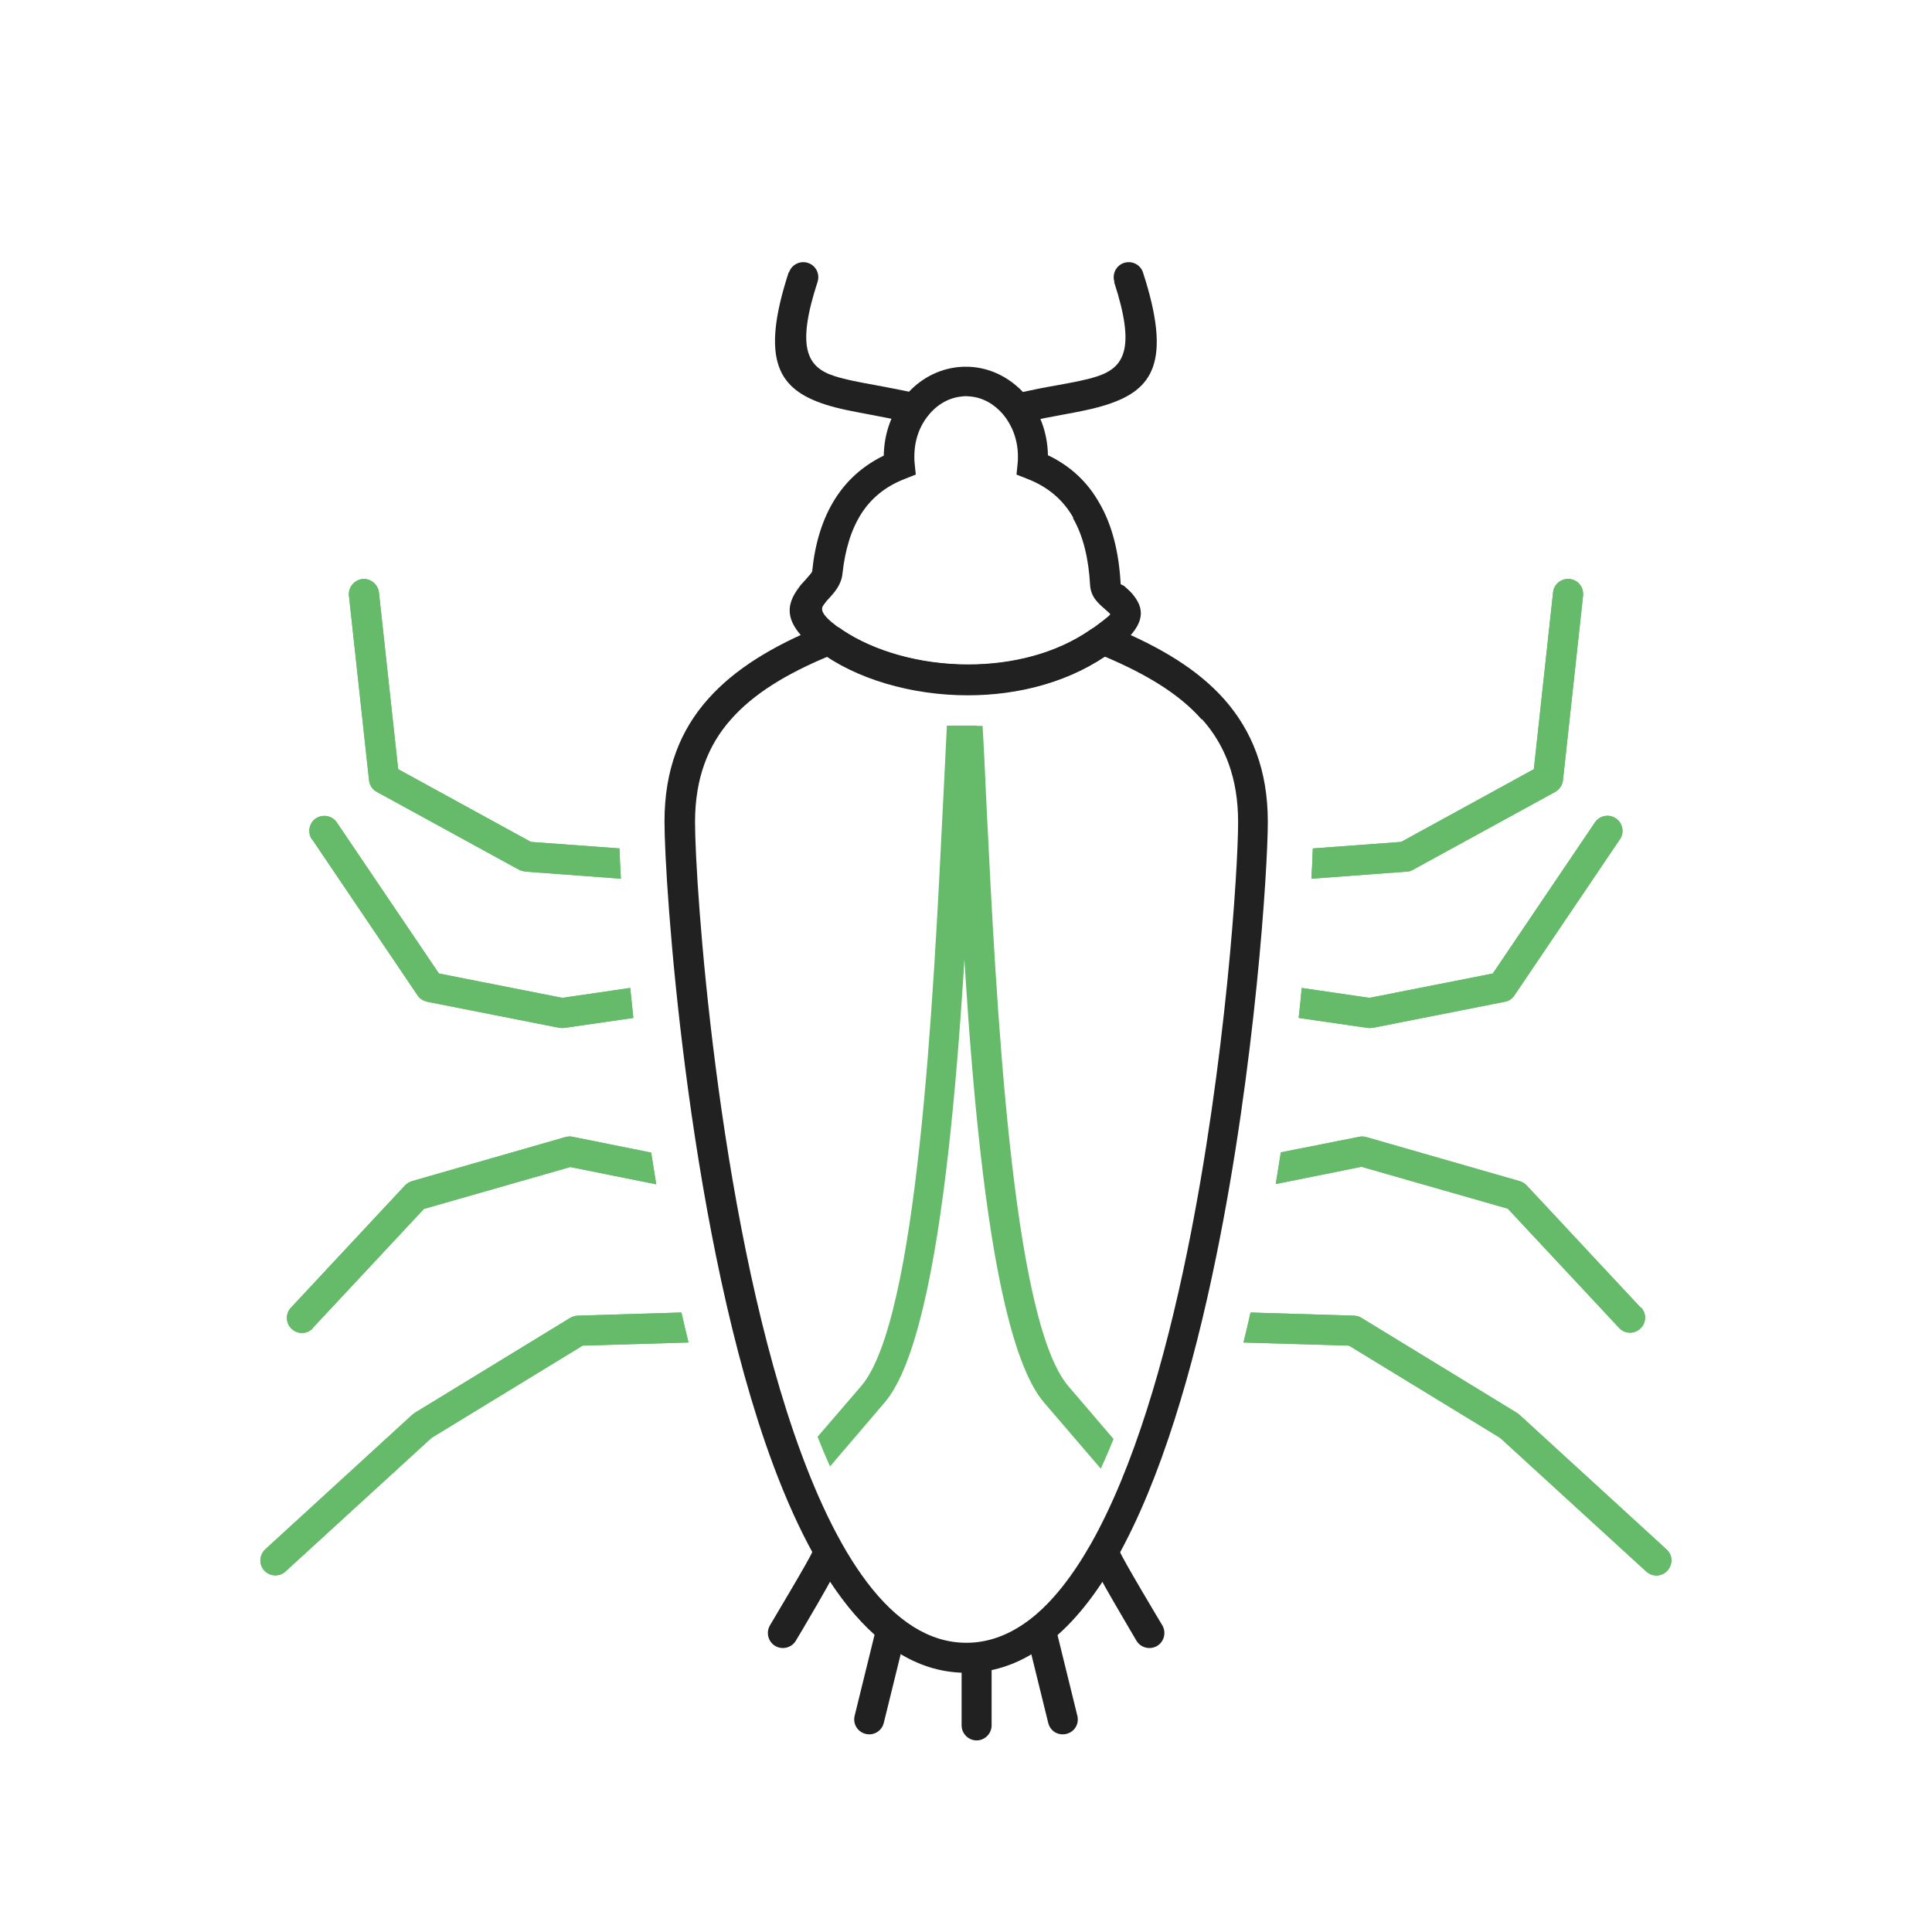 <?xml version="1.0" encoding="UTF-8"?>
<!DOCTYPE svg PUBLIC "-//W3C//DTD SVG 1.1//EN" "http://www.w3.org/Graphics/SVG/1.1/DTD/svg11.dtd">
<!-- Creator: CorelDRAW -->
<svg xmlns="http://www.w3.org/2000/svg" xml:space="preserve" width="6.827in" height="6.827in" style="shape-rendering:geometricPrecision; text-rendering:geometricPrecision; image-rendering:optimizeQuality; fill-rule:evenodd; clip-rule:evenodd"
viewBox="0 0 6.827 6.827"
 xmlns:xlink="http://www.w3.org/1999/xlink">
 <defs>
  <style type="text/css">
   <![CDATA[
    .fil2 {fill:none}
    .fil0 {fill:#212121;fill-rule:nonzero}
    .fil1 {fill:#66BB6A;fill-rule:nonzero}
   ]]>
  </style>
 </defs>
 <g id="Layer_x0020_1">
  <path class="fil0" d="M3.94 2.22c0.158,0.066 0.291,0.144 0.386,0.251 0.098,0.111 0.154,0.25 0.154,0.433 0,0.165 -0.044,0.862 -0.183,1.539 -0.081,0.396 -0.195,0.787 -0.351,1.064 -0.071,0.125 -0.151,0.228 -0.242,0.298l7.87402e-005 0c-0.087,0.068 -0.184,0.106 -0.29,0.106 -0.323,0 -0.551,-0.35 -0.711,-0.816 -0.276,-0.806 -0.355,-1.972 -0.355,-2.192 0,-0.184 0.056,-0.323 0.154,-0.433 0.096,-0.108 0.23,-0.187 0.389,-0.253 0.007,-0.003 0.014,-0.004 0.02,-0.004l0 -8.66142e-005 0.031 0c0.013,0 0.024,0.004 0.033,0.012 0.114,0.077 0.278,0.123 0.446,0.123 0.154,0 0.311,-0.038 0.434,-0.124 0.009,-0.006 0.02,-0.01 0.03,-0.01l0 -0 0.031 0c0.008,0 0.016,0.002 0.024,0.005zm0.306 0.322c-0.081,-0.092 -0.199,-0.161 -0.34,-0.221l-0.004 0c-0.14,0.093 -0.312,0.134 -0.48,0.134 -0.184,0 -0.364,-0.049 -0.495,-0.134l-0.004 0c-0.141,0.059 -0.259,0.129 -0.34,0.221 -0.081,0.091 -0.127,0.208 -0.127,0.363 0,0.216 0.077,1.364 0.349,2.157 0.146,0.425 0.344,0.743 0.61,0.743 0.081,0 0.156,-0.03 0.225,-0.083l7.87402e-005 0 0 -0c0.079,-0.061 0.15,-0.153 0.215,-0.267 0.15,-0.266 0.261,-0.645 0.34,-1.032 0.137,-0.669 0.18,-1.356 0.18,-1.518 0,-0.155 -0.046,-0.272 -0.127,-0.363z"/>
  <path class="fil0" d="M3.704 1.609c0.081,0.039 0.14,0.096 0.181,0.169 0.046,0.079 0.069,0.176 0.075,0.285 0,0.004 0.008,0.003 0.015,0.01 0.011,0.01 0.023,0.02 0.033,0.034 0.037,0.049 0.042,0.106 -0.075,0.193 -0.146,0.109 -0.332,0.157 -0.513,0.157 -0.2,0 -0.396,-0.058 -0.528,-0.157 -0.131,-0.098 -0.113,-0.165 -0.069,-0.224 0.006,-0.009 0.015,-0.018 0.024,-0.028 0.011,-0.013 0.023,-0.025 0.023,-0.03 0.01,-0.098 0.036,-0.185 0.082,-0.257 0.041,-0.064 0.097,-0.115 0.171,-0.151 0.001,-0.082 0.03,-0.155 0.076,-0.211 0.048,-0.058 0.115,-0.095 0.189,-0.102 0.009,-0.001 0.018,-0.001 0.025,-0.001 0.007,0 0.015,0 0.025,0.001 0.074,0.007 0.141,0.045 0.189,0.102 0.046,0.055 0.075,0.129 0.076,0.211zm0.089 0.221c-0.035,-0.062 -0.088,-0.109 -0.163,-0.138l-0.038 -0.015 0.004 -0.04c0.001,-0.007 0.001,-0.015 0.001,-0.024 0,-0.058 -0.02,-0.109 -0.051,-0.147 -0.031,-0.037 -0.072,-0.061 -0.117,-0.065 -0.004,-0 -0.009,-0.001 -0.015,-0.001 -0.006,0 -0.011,0 -0.015,0.001 -0.045,0.004 -0.087,0.028 -0.117,0.065 -0.032,0.038 -0.051,0.089 -0.051,0.147 0,0.009 0,0.017 0.001,0.024l0.004 0.04 -0.038 0.015c-0.07,0.027 -0.12,0.069 -0.155,0.124 -0.036,0.057 -0.057,0.128 -0.066,0.211 -0.004,0.039 -0.027,0.065 -0.05,0.09 -0.006,0.006 -0.011,0.013 -0.017,0.021 -0.01,0.014 -0.01,0.032 0.047,0.075 0.114,0.085 0.287,0.136 0.464,0.136 0.161,0 0.324,-0.041 0.449,-0.135 0.046,-0.034 0.055,-0.043 0.053,-0.044 -0.003,-0.004 -0.01,-0.01 -0.018,-0.017 -0.025,-0.022 -0.05,-0.043 -0.053,-0.085 -0.005,-0.093 -0.024,-0.174 -0.061,-0.238z"/>
  <path class="fil0" d="M2.788 0.963c0.009,-0.028 0.039,-0.043 0.067,-0.034 0.028,0.009 0.043,0.039 0.034,0.067 -0.076,0.233 -0.037,0.302 0.06,0.333 0.04,0.013 0.09,0.022 0.145,0.032 0.042,0.008 0.086,0.016 0.131,0.026 0.029,0.007 0.047,0.035 0.04,0.064 -0.007,0.029 -0.035,0.047 -0.064,0.04 -0.045,-0.011 -0.087,-0.018 -0.127,-0.026 -0.059,-0.011 -0.113,-0.021 -0.159,-0.036 -0.161,-0.053 -0.231,-0.151 -0.128,-0.467z"/>
  <path class="fil0" d="M3.938 0.996c-0.009,-0.028 0.006,-0.058 0.034,-0.067 0.028,-0.009 0.058,0.006 0.067,0.034 0.103,0.317 0.034,0.415 -0.128,0.467 -0.046,0.015 -0.099,0.025 -0.159,0.036 -0.039,0.007 -0.081,0.015 -0.127,0.026 -0.029,0.007 -0.057,-0.011 -0.064,-0.04 -0.007,-0.029 0.011,-0.057 0.04,-0.064 0.045,-0.01 0.09,-0.019 0.131,-0.026 0.055,-0.01 0.105,-0.019 0.145,-0.032 0.097,-0.032 0.136,-0.1 0.06,-0.333z"/>
  <g id="_425235760">
   <g>
    <path id="_425237152" class="fil1" d="M5.488 2.093c0.003,-0.029 0.029,-0.05 0.059,-0.047 0.029,0.003 0.05,0.029 0.047,0.059l-0.071 0.652c-0.002,0.018 -0.013,0.033 -0.027,0.041l1.1811e-005 1.9685e-005 -0.504 0.276c-0.007,0.004 -0.014,0.006 -0.022,0.006l0 2.75591e-005 -0.336 0.025c0.002,-0.036 0.004,-0.072 0.005,-0.107l0.312 -0.023 0.469 -0.257 0.068 -0.625z"/>
    <path id="_425237176" class="fil1" d="M5.488 2.093c0.003,-0.029 0.029,-0.05 0.059,-0.047 0.029,0.003 0.05,0.029 0.047,0.059l-0.071 0.652c-0.002,0.018 -0.013,0.033 -0.027,0.041l1.1811e-005 1.9685e-005 -0.504 0.276c-0.007,0.004 -0.014,0.006 -0.022,0.006l0 2.75591e-005 -0.336 0.025c0.002,-0.036 0.004,-0.072 0.005,-0.107l0.312 -0.023 0.469 -0.257 0.068 -0.625z"/>
    <path id="_425236432" class="fil1" d="M5.636 2.906c0.016,-0.024 0.05,-0.031 0.074,-0.014 0.024,0.016 0.031,0.05 0.014,0.074l-0.373 0.552c-0.008,0.012 -0.021,0.02 -0.034,0.022l0 3.93701e-006 -0.466 0.092c-0.007,0.001 -0.014,0.001 -0.02,5.90551e-005l-0.242 -0.035c0.004,-0.033 0.007,-0.066 0.01,-0.098l0.001 -0.008 0.239 0.035 0.436 -0.086 0.361 -0.534z"/>
    <path id="_425236336" class="fil1" d="M5.636 2.906c0.016,-0.024 0.05,-0.031 0.074,-0.014 0.024,0.016 0.031,0.05 0.014,0.074l-0.373 0.552c-0.008,0.012 -0.021,0.02 -0.034,0.022l0 3.93701e-006 -0.466 0.092c-0.007,0.001 -0.014,0.001 -0.02,5.90551e-005l-0.242 -0.035c0.004,-0.033 0.007,-0.066 0.01,-0.098l0.001 -0.008 0.239 0.035 0.436 -0.086 0.361 -0.534z"/>
    <path id="_425236120" class="fil1" d="M5.889 5.475c0.022,0.02 0.023,0.053 0.003,0.075 -0.02,0.022 -0.053,0.023 -0.075,0.003l-0.516 -0.472 -0.534 -0.326 -0.373 -0.011c0.009,-0.035 0.017,-0.071 0.025,-0.106l0.363 0.011c0.01,-0 0.02,0.002 0.029,0.008l0.55 0.336 -5.90551e-005 9.44882e-005c0.003,0.002 0.006,0.004 0.008,0.006l0.52 0.476z"/>
    <path id="_425236384" class="fil1" d="M5.889 5.475c0.022,0.02 0.023,0.053 0.003,0.075 -0.02,0.022 -0.053,0.023 -0.075,0.003l-0.516 -0.472 -0.534 -0.326 -0.373 -0.011c0.009,-0.035 0.017,-0.071 0.025,-0.106l0.363 0.011c0.01,-0 0.02,0.002 0.029,0.008l0.55 0.336 -5.90551e-005 9.44882e-005c0.003,0.002 0.006,0.004 0.008,0.006l0.52 0.476z"/>
    <path id="_425236216" class="fil1" d="M5.799 4.62c0.02,0.022 0.019,0.055 -0.003,0.075 -0.022,0.02 -0.055,0.019 -0.075,-0.003l-0.393 -0.421 -0.517 -0.148 -0.303 0.061c0.006,-0.037 0.012,-0.075 0.018,-0.112l0.277 -0.055 3.93701e-006 2.75591e-005c0.008,-0.002 0.017,-0.001 0.025,0.001l0.543 0.156 -1.9685e-005 6.29921e-005c0.009,0.003 0.018,0.008 0.024,0.015l0.403 0.432z"/>
    <path id="_425236480" class="fil1" d="M5.799 4.62c0.02,0.022 0.019,0.055 -0.003,0.075 -0.022,0.02 -0.055,0.019 -0.075,-0.003l-0.393 -0.421 -0.517 -0.148 -0.303 0.061c0.006,-0.037 0.012,-0.075 0.018,-0.112l0.277 -0.055 3.93701e-006 2.75591e-005c0.008,-0.002 0.017,-0.001 0.025,0.001l0.543 0.156 -1.9685e-005 6.29921e-005c0.009,0.003 0.018,0.008 0.024,0.015l0.403 0.432z"/>
   </g>
   <g>
    <path id="_425236072" class="fil1" d="M1.233 2.105c-0.003,-0.029 0.018,-0.055 0.047,-0.059 0.029,-0.003 0.055,0.018 0.059,0.047l0.068 0.625 0.469 0.257 0.313 0.023c0.001,0.035 0.003,0.071 0.005,0.107l-0.337 -0.025 0 -2.75591e-005c-0.007,-0.001 -0.015,-0.003 -0.022,-0.006l-0.504 -0.276 1.1811e-005 -1.9685e-005c-0.015,-0.008 -0.025,-0.023 -0.027,-0.041l-0.071 -0.652z"/>
    <path id="_425236360" class="fil1" d="M1.233 2.105c-0.003,-0.029 0.018,-0.055 0.047,-0.059 0.029,-0.003 0.055,0.018 0.059,0.047l0.068 0.625 0.469 0.257 0.313 0.023c0.001,0.035 0.003,0.071 0.005,0.107l-0.337 -0.025 0 -2.75591e-005c-0.007,-0.001 -0.015,-0.003 -0.022,-0.006l-0.504 -0.276 1.1811e-005 -1.9685e-005c-0.015,-0.008 -0.025,-0.023 -0.027,-0.041l-0.071 -0.652z"/>
    <path id="_425236672" class="fil1" d="M1.102 2.966c-0.016,-0.024 -0.01,-0.058 0.014,-0.074 0.024,-0.016 0.058,-0.01 0.074,0.014l0.361 0.534 0.436 0.086 0.24 -0.035 0.001 0.009c0.003,0.032 0.007,0.065 0.01,0.097l-0.242 0.035c-0.006,0.001 -0.013,0.001 -0.02,-5.90551e-005l-0.466 -0.092 0 -3.93701e-006c-0.013,-0.003 -0.026,-0.01 -0.034,-0.022l-0.373 -0.552z"/>
    <path id="_425236720" class="fil1" d="M1.102 2.966c-0.016,-0.024 -0.01,-0.058 0.014,-0.074 0.024,-0.016 0.058,-0.01 0.074,0.014l0.361 0.534 0.436 0.086 0.24 -0.035 0.001 0.009c0.003,0.032 0.007,0.065 0.01,0.097l-0.242 0.035c-0.006,0.001 -0.013,0.001 -0.02,-5.90551e-005l-0.466 -0.092 0 -3.93701e-006c-0.013,-0.003 -0.026,-0.01 -0.034,-0.022l-0.373 -0.552z"/>
    <path id="_425235496" class="fil1" d="M1.009 5.553c-0.022,0.02 -0.055,0.018 -0.075,-0.003 -0.02,-0.022 -0.018,-0.055 0.003,-0.075l0.52 -0.476c0.003,-0.002 0.005,-0.004 0.008,-0.006l-5.90551e-005 -9.44882e-005 0.55 -0.336c0.009,-0.005 0.019,-0.008 0.029,-0.008l0.364 -0.011c0.008,0.035 0.016,0.07 0.025,0.106l-0.374 0.011 -0.534 0.326 -0.516 0.472z"/>
    <path id="_425235544" class="fil1" d="M1.009 5.553c-0.022,0.02 -0.055,0.018 -0.075,-0.003 -0.02,-0.022 -0.018,-0.055 0.003,-0.075l0.52 -0.476c0.003,-0.002 0.005,-0.004 0.008,-0.006l-5.90551e-005 -9.44882e-005 0.55 -0.336c0.009,-0.005 0.019,-0.008 0.029,-0.008l0.364 -0.011c0.008,0.035 0.016,0.07 0.025,0.106l-0.374 0.011 -0.534 0.326 -0.516 0.472z"/>
    <path id="_425235280" class="fil1" d="M1.106 4.693c-0.02,0.022 -0.054,0.023 -0.075,0.003 -0.022,-0.02 -0.023,-0.054 -0.003,-0.075l0.403 -0.432c0.007,-0.007 0.015,-0.012 0.024,-0.015l-1.9685e-005 -6.29921e-005 0.543 -0.156c0.008,-0.002 0.017,-0.003 0.025,-0.001l3.93701e-006 -2.75591e-005 0.278 0.056c0.006,0.038 0.012,0.075 0.018,0.112l-0.304 -0.061 -0.517 0.148 -0.393 0.421z"/>
    <path id="_425235688" class="fil1" d="M1.106 4.693c-0.02,0.022 -0.054,0.023 -0.075,0.003 -0.022,-0.02 -0.023,-0.054 -0.003,-0.075l0.403 -0.432c0.007,-0.007 0.015,-0.012 0.024,-0.015l-1.9685e-005 -6.29921e-005 0.543 -0.156c0.008,-0.002 0.017,-0.003 0.025,-0.001l3.93701e-006 -2.75591e-005 0.278 0.056c0.006,0.038 0.012,0.075 0.018,0.112l-0.304 -0.061 -0.517 0.148 -0.393 0.421z"/>
   </g>
  </g>
  <path class="fil0" d="M3.852 5.503c-0.006,-0.029 0.013,-0.057 0.042,-0.063 0.029,-0.006 0.057,0.013 0.063,0.042 0.003,0.016 0.15,0.261 0.15,0.261 0.015,0.025 0.007,0.058 -0.018,0.073 -0.025,0.015 -0.058,0.007 -0.073,-0.018 -0,-0.001 -0.157,-0.262 -0.164,-0.295z"/>
  <path class="fil0" d="M2.871 5.482c0.006,-0.029 0.034,-0.048 0.063,-0.042 0.029,0.006 0.048,0.034 0.042,0.063 -0.007,0.033 -0.163,0.294 -0.164,0.295 -0.015,0.025 -0.048,0.033 -0.073,0.018 -0.025,-0.015 -0.033,-0.048 -0.018,-0.073 0,-0.001 0.147,-0.245 0.15,-0.261z"/>
  <path class="fil0" d="M3.629 5.783c-0.007,-0.029 0.01,-0.057 0.039,-0.064 0.029,-0.007 0.057,0.01 0.064,0.039l0.075 0.305c0.007,0.029 -0.01,0.057 -0.039,0.064 -0.029,0.007 -0.057,-0.01 -0.064,-0.039l-0.075 -0.305z"/>
  <path class="fil0" d="M3.095 5.758c0.007,-0.029 0.036,-0.046 0.064,-0.039 0.029,0.007 0.046,0.036 0.039,0.064l-0.075 0.305c-0.007,0.029 -0.036,0.046 -0.064,0.039 -0.029,-0.007 -0.046,-0.036 -0.039,-0.064l0.075 -0.305z"/>
  <path class="fil0" d="M3.398 5.894c0,-0.029 0.024,-0.053 0.053,-0.053 0.029,0 0.053,0.024 0.053,0.053l0 0.203c0,0.029 -0.024,0.053 -0.053,0.053 -0.029,0 -0.053,-0.024 -0.053,-0.053l0 -0.203z"/>
  <g id="_425234608">
   <path id="_425235064" class="fil1" d="M3.472 2.564c0.005,0.08 0.009,0.176 0.014,0.282 0.034,0.688 0.089,1.818 0.289,2.052l0.16 0.187c-0.013,0.032 -0.028,0.067 -0.045,0.105l-0.2 -0.233c-0.221,-0.257 -0.277,-1.406 -0.311,-2.106 -0.005,-0.108 -0.01,-0.205 -0.015,-0.286l0.107 0z"/>
   <path id="_425234992" class="fil1" d="M3.452 2.564c-0.005,0.082 -0.01,0.178 -0.015,0.286 -0.034,0.7 -0.091,1.849 -0.311,2.106l-0.193 0.226c-0.017,-0.038 -0.032,-0.074 -0.044,-0.105l0.154 -0.179c0.2,-0.233 0.255,-1.363 0.289,-2.052 0.005,-0.106 0.01,-0.202 0.014,-0.282l0.107 0z"/>
  </g>
  <rect class="fil2" width="6.827" height="6.827"/>
 </g>
</svg>

